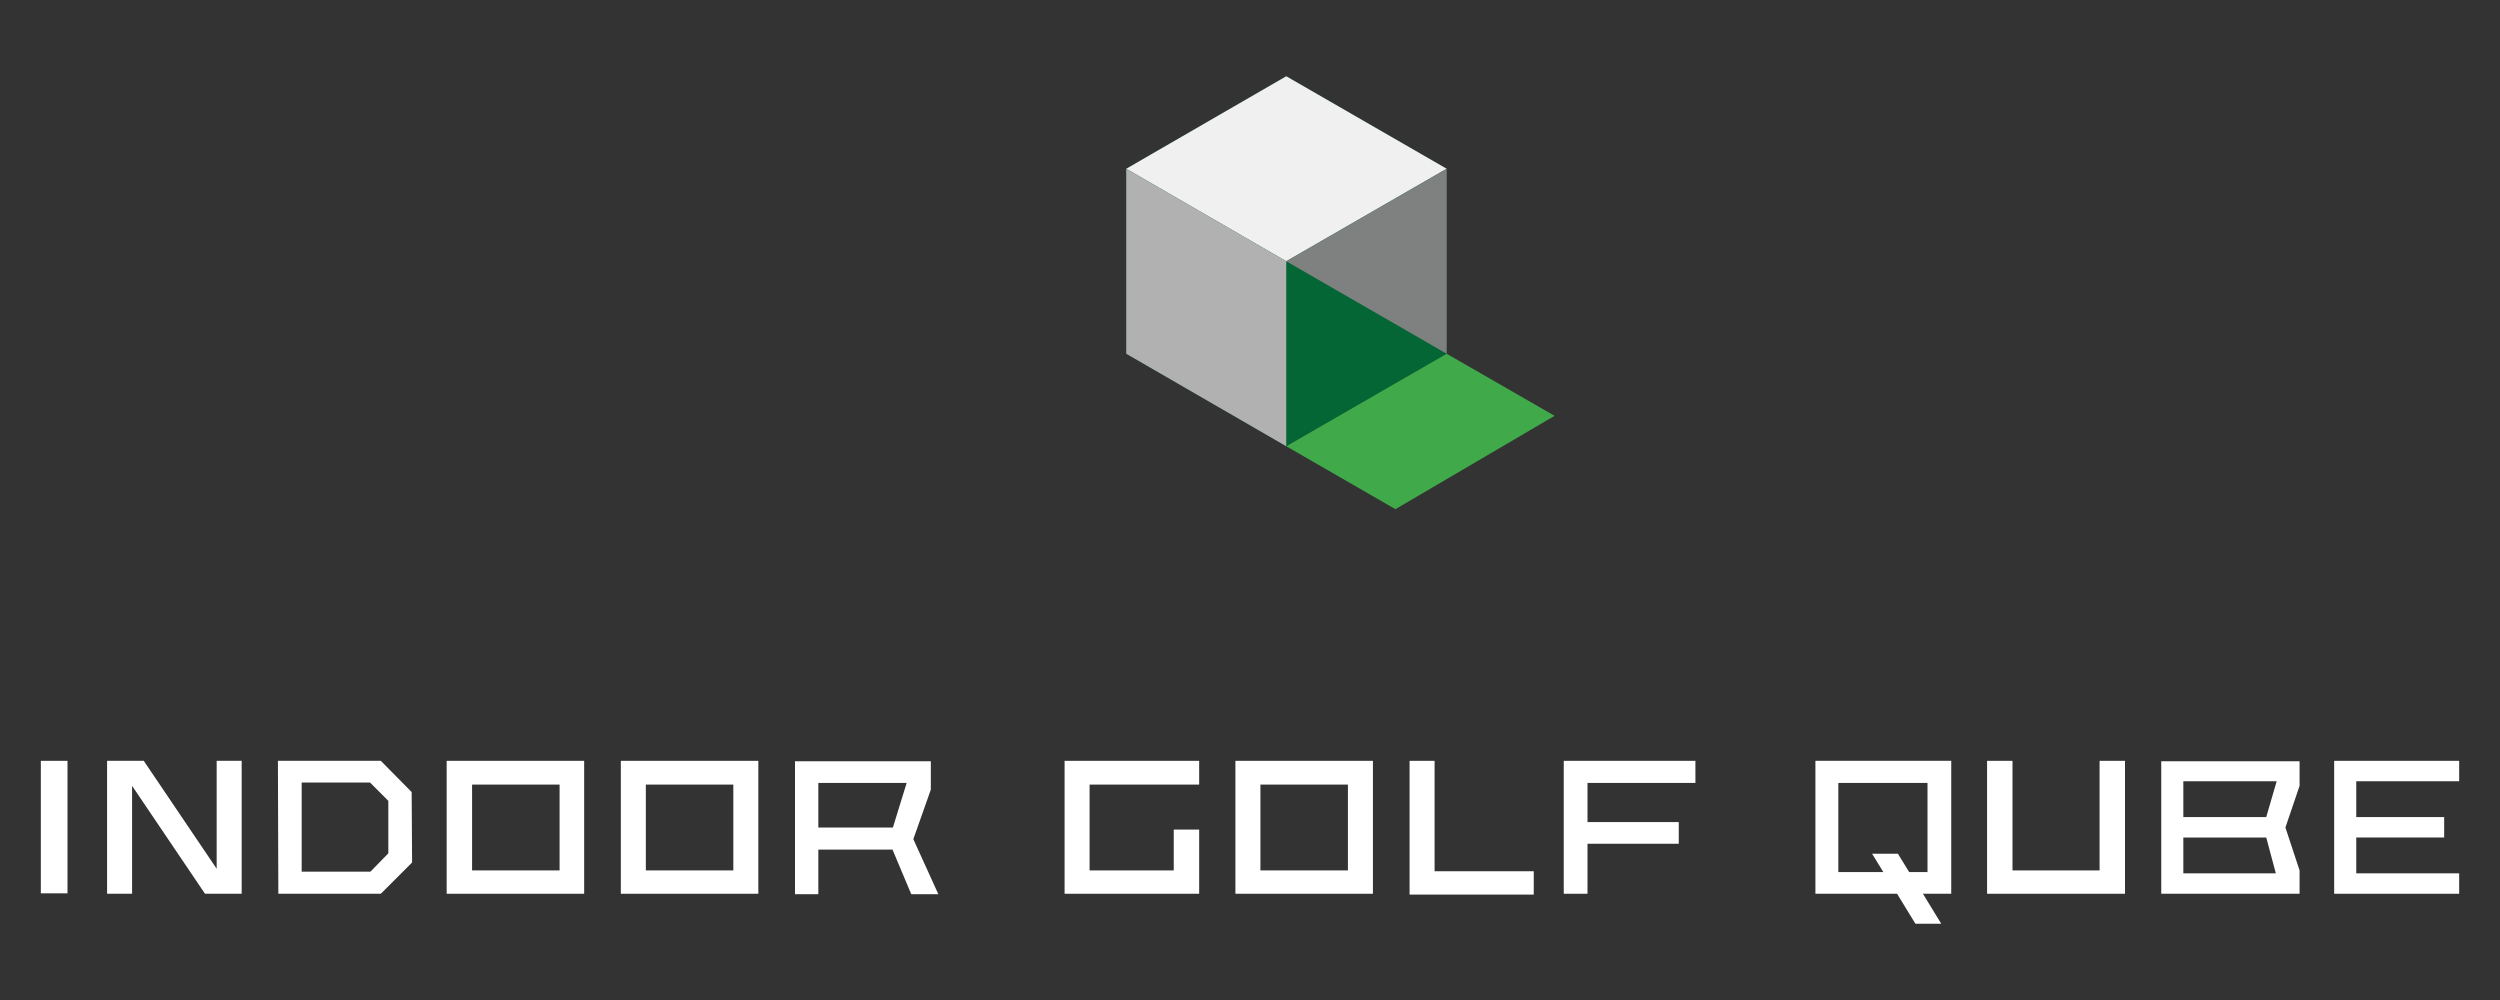<?xml version="1.0" encoding="utf-8"?>
<!-- Generator: Adobe Illustrator 25.3.1, SVG Export Plug-In . SVG Version: 6.00 Build 0)  -->
<svg version="1.1" id="レイヤー_1" xmlns="http://www.w3.org/2000/svg" xmlns:xlink="http://www.w3.org/1999/xlink" x="0px"
	 y="0px" width="600px" height="240px" viewBox="0 0 600 240" style="enable-background:new 0 0 600 240;" xml:space="preserve">
<rect x="0" y="0" width="600" height="240" fill="#333333" stroke="none"/>
<style type="text/css">
	.st0{fill:#FFFFFF;}
	.st1{fill:#046535;}
	.st2{fill:#F0F0F0;}
	.st3{fill:#40AA4A;}
	.st4{fill:#B1B1B1;}
	.st5{fill:#7F8080;}
</style>
<g>
	<g>
		<g>
			<rect x="9.8" y="182.6" class="st0" width="6.4" height="31.8"/>
			<polygon class="st0" points="52,208.5 34.5,182.6 25.7,182.6 25.7,214.5 31.7,214.5 31.7,188.6 49.2,214.5 58,214.5 58,182.6 
				52,182.6 			"/>
			<path class="st0" d="M91.4,182.6H66.7l0.1,31.9h24.6l7.5-7.5l-0.1-16.9L91.4,182.6z M88.9,209.2H72.4l0-21.4h16.4l4.4,4.4l0,12.6
				L88.9,209.2z"/>
			<path class="st0" d="M296.5,214.5h33v-31.9h-33V214.5z M302.5,188.3h21v20.6h-21V188.3z"/>
			<path class="st0" d="M149,214.5h33v-31.9h-33V214.5z M155,188.3h21v20.6h-21V188.3z"/>
			<path class="st0" d="M107.2,214.5h33v-31.9h-33V214.5z M113.3,188.3h21v20.6h-21V188.3z"/>
			<polygon class="st0" points="503.9,208.9 483,208.9 483,182.6 476.9,182.6 476.9,214.5 510,214.5 510,182.6 503.9,182.6 			"/>
			<path class="st0" d="M518.7,214.5h33.2v-5.6l-3.4-10.3l3.4-10v-5.9h-33.2V214.5z M524,187.5h22.4l-2.5,8.6H524V187.5z M524,201
				h19.9l2.3,8.6H524V201z"/>
			<polygon class="st0" points="590.2,187.5 590.2,182.6 560.2,182.6 560.2,214.5 590.2,214.5 590.2,209.6 565.5,209.6 565.5,201 
				586.6,201 586.6,196.1 565.5,196.1 565.5,187.5 			"/>
			<polygon class="st0" points="344.3,182.6 338.3,182.6 338.3,214.7 368.1,214.7 368.1,209.1 344.3,209.1 			"/>
			<polygon class="st0" points="375.3,214.5 381,214.5 381,202.5 402.9,202.5 402.9,197.3 381,197.3 381,187.9 406.9,187.9 
				406.9,182.6 375.3,182.6 			"/>
			<polygon class="st0" points="255.5,214.5 287.8,214.5 287.8,199.1 281.7,199.1 281.7,208.9 261.5,208.9 261.5,188.3 287.8,188.3 
				287.8,182.6 255.5,182.6 			"/>
			<path class="st0" d="M223.4,189.5v-6.8h-32.6v31.9h5.6v-10.7h17.8l4.5,10.7h6.5l-6-13.2L223.4,189.5z M196.4,198.6v-10.7h21.2
				l-3.3,10.7H196.4z"/>
			<path class="st0" d="M435.6,214.5h19.7l4.4,7.2h6.2l-4.4-7.2h6.8v-31.9h-32.6V214.5z M441.2,187.9h21.4v21.4h-4.4l-2.7-4.4h-6.2
				l2.7,4.4h-10.8V187.9z"/>
		</g>
	</g>
	<g>
		<polygon class="st1" points="347.2,84.9 347.2,40.5 308.7,18.3 270.3,40.5 270.3,84.9 308.7,107.1 		"/>
		<polygon class="st2" points="347.2,40.5 308.7,18.3 270.3,40.5 308.7,62.7 		"/>
		<polygon class="st3" points="373.1,99.8 347.2,84.9 308.7,107.1 334.9,122.2 		"/>
		<polygon class="st4" points="308.7,62.7 270.3,40.5 270.3,84.9 308.7,107.1 		"/>
		<path class="st5" d="M308.7,107.1"/>
		<polygon class="st5" points="308.7,62.7 347.2,40.5 347.2,84.9 		"/>
	</g>
</g>
</svg>
